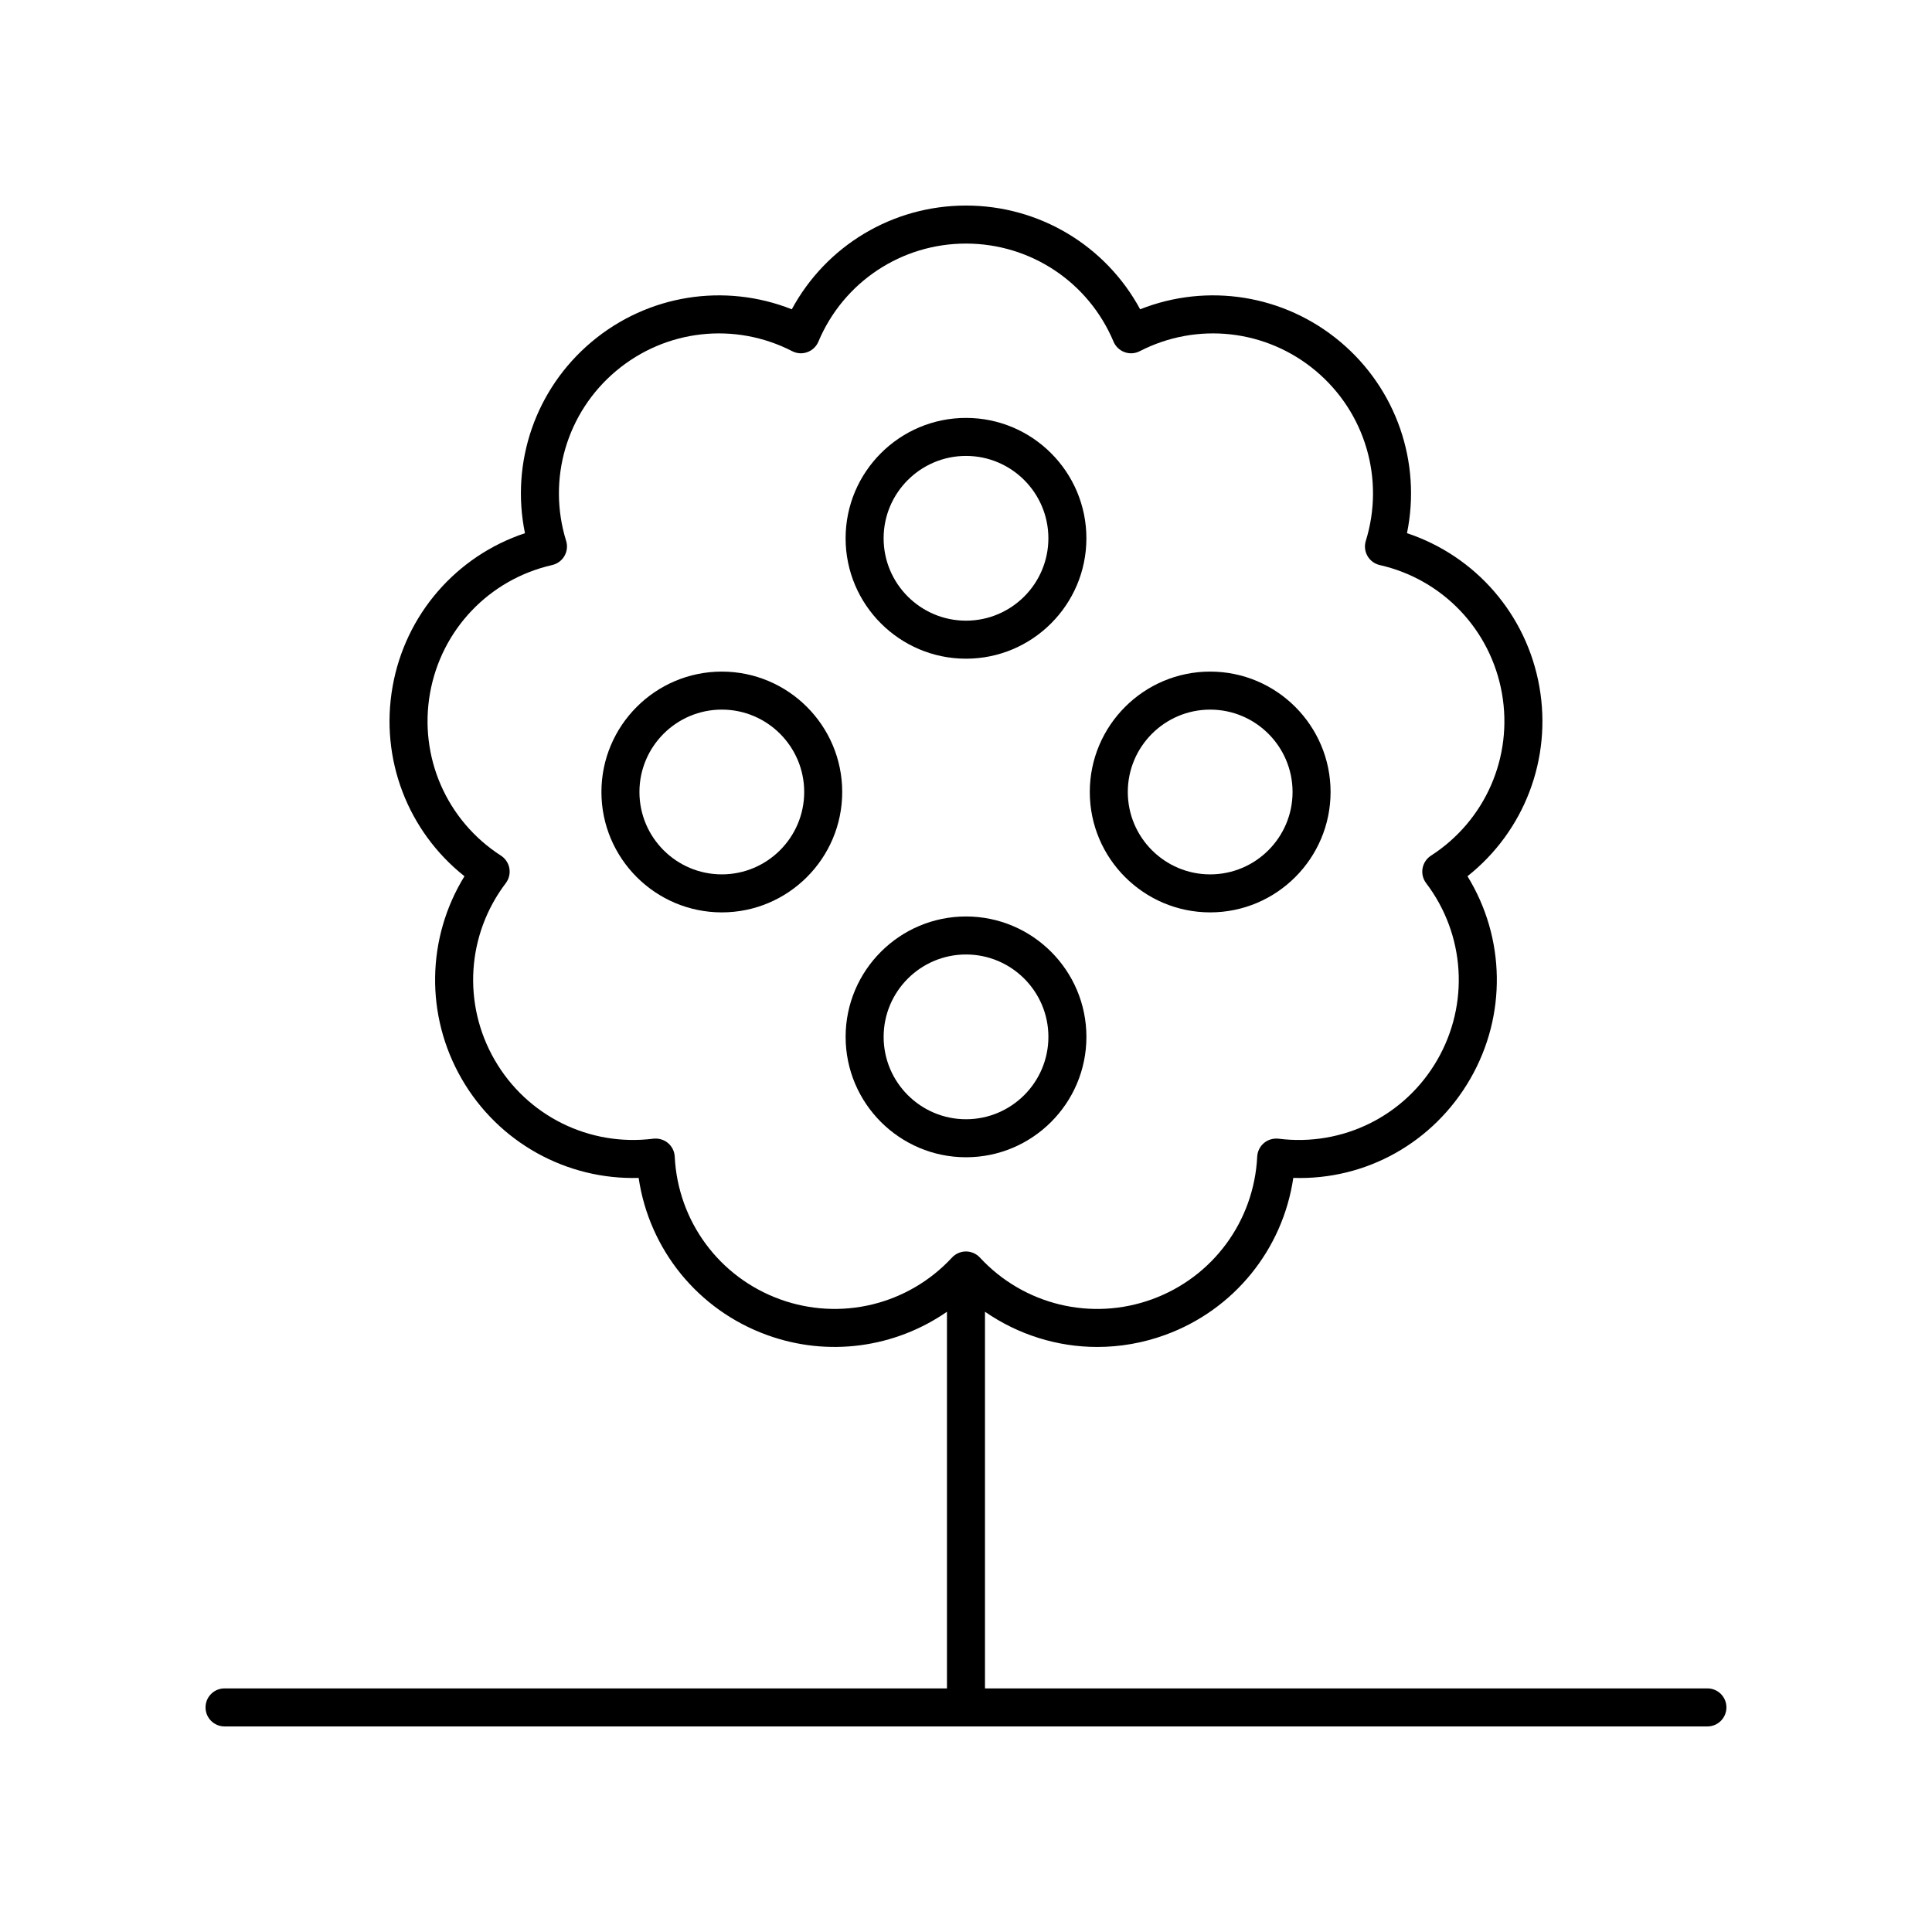 <?xml version="1.0" encoding="UTF-8"?>
<!-- Uploaded to: ICON Repo, www.iconrepo.com, Generator: ICON Repo Mixer Tools -->
<svg fill="#000000" width="800px" height="800px" version="1.1" viewBox="144 144 512 512" xmlns="http://www.w3.org/2000/svg">
 <g>
  <path d="m203.51 601.52h392.97c2.785 0 5.039-2.254 5.039-5.039s-2.254-5.039-5.039-5.039h-191.45v-99.816c8.797 6.078 19.164 9.332 29.746 9.332 6.023 0 12.109-1.039 17.992-3.184 18.273-6.648 31.172-22.66 33.969-41.617 19.301 0.641 37.172-9.391 46.887-26.23 9.723-16.836 9.312-37.402-0.727-53.715 15.016-11.898 22.434-31.074 19.055-50.227-3.375-19.152-16.906-34.637-35.086-40.684 3.852-18.766-2.793-38.227-17.688-50.73-14.898-12.496-35.223-15.664-53.027-8.605-9.109-16.855-26.707-27.492-46.156-27.492s-37.047 10.637-46.16 27.492c-17.82-7.059-38.129-3.887-53.027 8.609-14.895 12.496-21.539 31.961-17.688 50.727-18.18 6.047-31.711 21.531-35.086 40.684-3.379 19.152 4.039 38.332 19.055 50.227-10.043 16.316-10.449 36.879-0.727 53.715 9.723 16.848 27.793 26.781 46.887 26.23 2.793 18.957 15.695 34.973 33.969 41.617 16.242 5.922 33.941 3.398 47.738-6.144v99.812h-191.45c-2.785 0-5.039 2.254-5.039 5.039 0.004 2.785 2.254 5.039 5.039 5.039zm147.15-113.21c-16.082-5.856-27.016-20.688-27.852-37.797-0.07-1.402-0.719-2.711-1.797-3.609-1.074-0.906-2.504-1.293-3.867-1.141-17.031 2.144-33.5-6.051-42.055-20.871-8.562-14.824-7.406-33.215 2.953-46.859 0.848-1.117 1.191-2.539 0.945-3.922-0.242-1.383-1.055-2.598-2.231-3.359-14.395-9.273-21.777-26.16-18.805-43.016 2.977-16.859 15.684-30.203 32.383-33.996 1.367-0.316 2.543-1.18 3.246-2.394 0.699-1.215 0.867-2.668 0.449-4.012-5.062-16.359 0.137-34.035 13.25-45.039 13.121-11.008 31.43-13.055 46.66-5.231 1.246 0.641 2.711 0.742 4.023 0.25 1.32-0.477 2.375-1.484 2.922-2.781 6.641-15.785 21.984-25.984 39.109-25.984 17.121 0 32.469 10.199 39.105 25.988 0.547 1.293 1.605 2.301 2.922 2.781 1.32 0.492 2.781 0.391 4.023-0.25 15.223-7.832 33.543-5.781 46.66 5.227 13.113 11.008 18.312 28.684 13.25 45.043-0.418 1.344-0.25 2.793 0.449 4.012 0.703 1.215 1.879 2.082 3.246 2.394 16.699 3.793 29.406 17.137 32.383 33.996 2.973 16.855-4.41 33.742-18.805 43.016-1.176 0.762-1.988 1.977-2.231 3.359-0.246 1.383 0.098 2.805 0.945 3.922 10.355 13.645 11.512 32.035 2.953 46.859-8.555 14.828-25.031 23.012-42.055 20.871-1.363-0.156-2.793 0.234-3.867 1.141-1.078 0.898-1.727 2.211-1.797 3.609-0.836 17.105-11.77 31.941-27.852 37.797-16.074 5.852-33.996 1.523-45.637-11.047-0.957-1.031-2.293-1.617-3.695-1.617s-2.742 0.586-3.695 1.613c-11.641 12.566-29.551 16.898-45.641 11.047z"/>
  <path d="m400 318.56c17.594 0 31.906-14.312 31.906-31.906s-14.312-31.906-31.906-31.906-31.906 14.312-31.906 31.906 14.312 31.906 31.906 31.906zm0-53.738c12.039 0 21.832 9.789 21.832 21.832-0.004 12.039-9.793 21.828-21.832 21.828s-21.832-9.789-21.832-21.832c0-12.035 9.793-21.828 21.832-21.828z"/>
  <path d="m335.29 321.98c-17.594 0-31.906 14.312-31.906 31.906s14.312 31.906 31.906 31.906 31.906-14.312 31.906-31.906-14.312-31.906-31.906-31.906zm0 53.738c-12.039 0-21.832-9.789-21.832-21.832 0-12.039 9.789-21.832 21.832-21.832 12.039 0 21.832 9.789 21.832 21.832 0 12.039-9.793 21.832-21.832 21.832z"/>
  <path d="m464.71 385.79c17.594 0 31.906-14.312 31.906-31.906s-14.312-31.906-31.906-31.906-31.906 14.312-31.906 31.906 14.312 31.906 31.906 31.906zm0-53.734c12.039 0 21.832 9.789 21.832 21.832 0 12.039-9.789 21.832-21.832 21.832-12.039 0-21.832-9.789-21.832-21.832s9.793-21.832 21.832-21.832z"/>
  <path d="m431.91 418.78c0-17.594-14.312-31.906-31.906-31.906s-31.906 14.312-31.906 31.906c0 17.598 14.312 31.906 31.906 31.906s31.906-14.309 31.906-31.906zm-53.738 0c0-12.039 9.789-21.832 21.832-21.832 12.039 0 21.832 9.789 21.832 21.832-0.004 12.043-9.793 21.832-21.832 21.832s-21.832-9.789-21.832-21.832z"/>
 </g>
</svg>